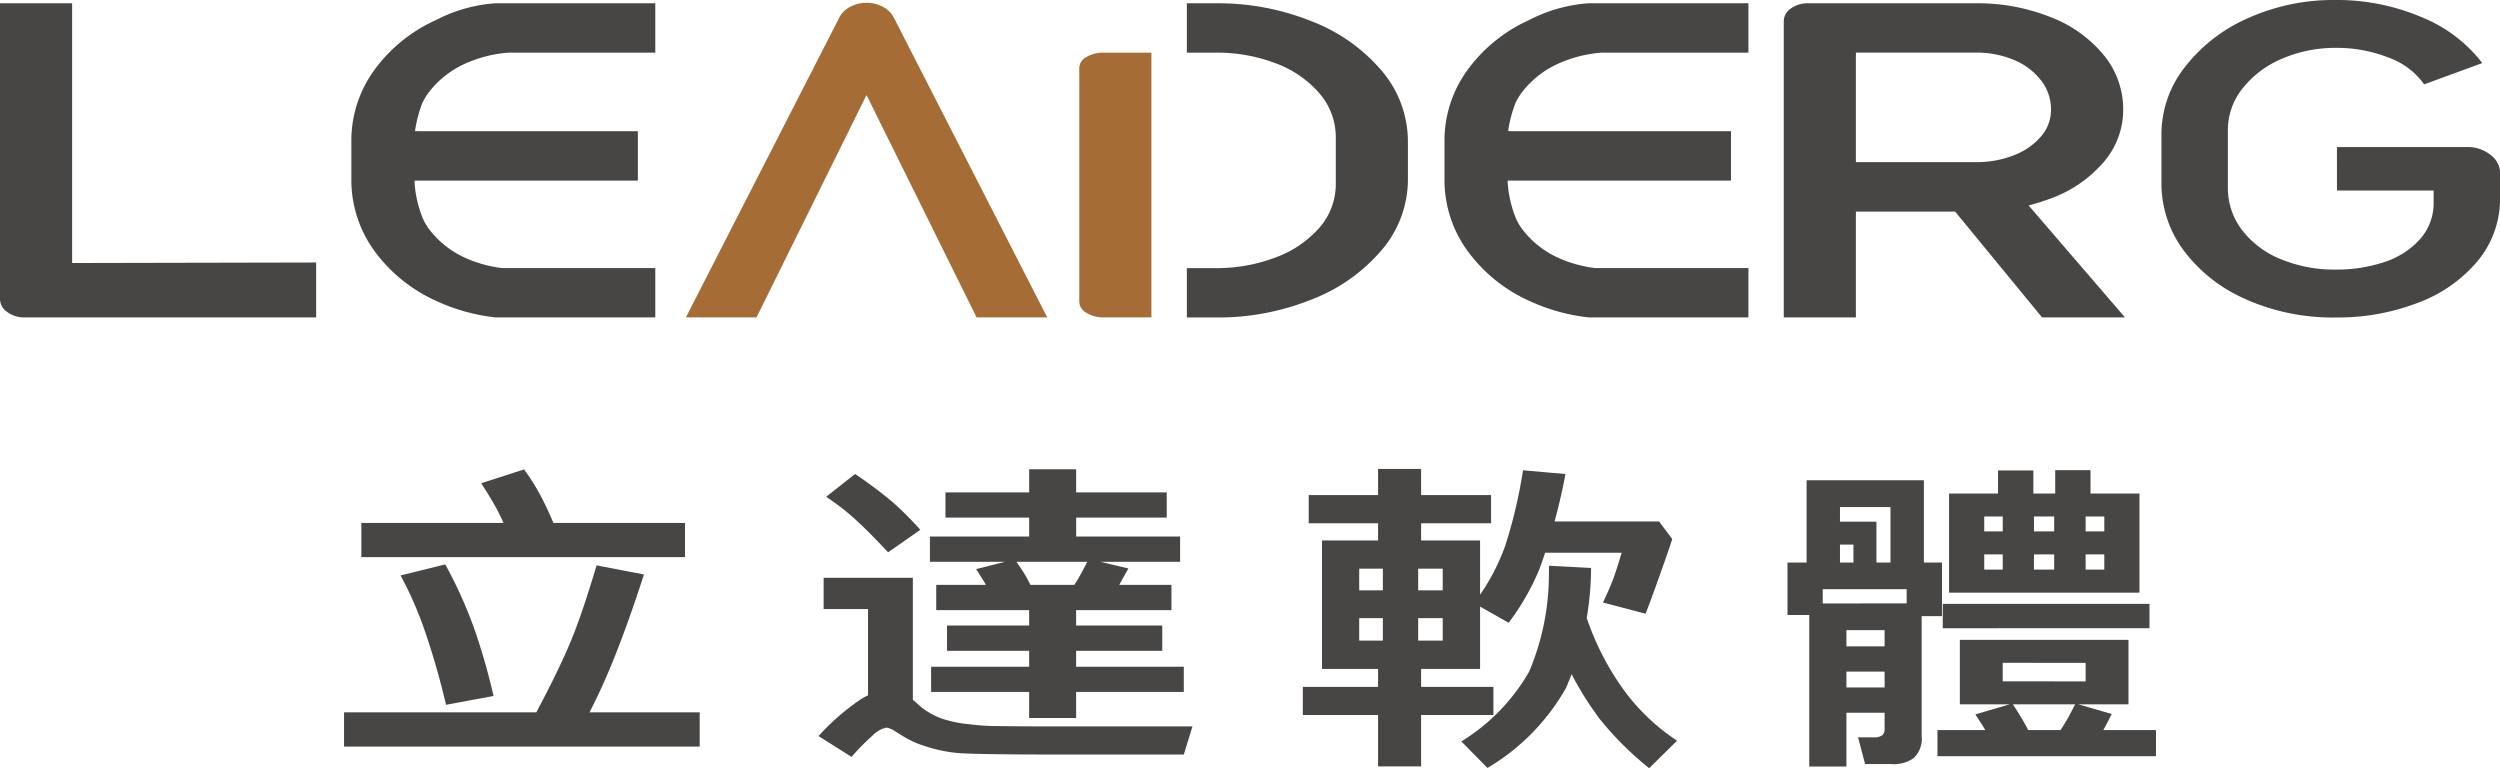 <svg xmlns="http://www.w3.org/2000/svg" xmlns:xlink="http://www.w3.org/1999/xlink" width="148.663" height="45.677" viewBox="0 0 148.663 45.677"><defs><clipPath id="a"><rect width="148.663" height="45.677" fill="none"/></clipPath></defs><g transform="translate(0 0)"><g transform="translate(0 0)" clip-path="url(#a)"><path d="M.43,18.586A.943.943,0,0,1,0,17.813V.227H4.289V15.672L18.8,15.641v3.265H1.465a1.676,1.676,0,0,1-1.035-.32" transform="translate(0 -0.032)" fill="#474645"/><path d="M123.867.533A1.731,1.731,0,0,1,124.9.226h9.935a11.739,11.739,0,0,1,4.485.827,7.619,7.619,0,0,1,3.163,2.269,5.067,5.067,0,0,1,1.143,3.228,4.75,4.75,0,0,1-1.143,3.1,7.549,7.549,0,0,1-3.146,2.176,12.205,12.205,0,0,1-4.5.787h-8.827V9.673h8.827a6.063,6.063,0,0,0,2.3-.414,3.992,3.992,0,0,0,1.608-1.121,2.407,2.407,0,0,0,.589-1.587,2.791,2.791,0,0,0-.589-1.735A3.941,3.941,0,0,0,137.142,3.6a5.765,5.765,0,0,0-2.3-.44h-9.22l2.109-1.094V18.906h-4.289V1.293a.909.909,0,0,1,.43-.76m8.79,10.9H137.3l6.432,7.472H138.8Z" transform="translate(-17.37 -0.031)" fill="#474645"/><path d="M154.611,17.8a9.123,9.123,0,0,1-3.7-2.895,6.661,6.661,0,0,1-1.333-4.021V7.99a6.478,6.478,0,0,1,1.4-4.009,9.614,9.614,0,0,1,3.766-2.909A12.381,12.381,0,0,1,159.908,0a12.853,12.853,0,0,1,5.115,1.01,8.619,8.619,0,0,1,3.636,2.74L165.2,5.016a4.411,4.411,0,0,0-2.139-1.6,8.386,8.386,0,0,0-3.093-.569,7.971,7.971,0,0,0-3.224.646A5.887,5.887,0,0,0,154.4,5.262a3.944,3.944,0,0,0-.871,2.47v3.412a4.11,4.11,0,0,0,.822,2.508,5.446,5.446,0,0,0,2.287,1.744,8.31,8.31,0,0,0,3.339.634,8.882,8.882,0,0,0,2.83-.439,4.876,4.876,0,0,0,2.138-1.357A3.229,3.229,0,0,0,165.764,12V10.963h3.948v.777A5.782,5.782,0,0,1,168.4,15.5,8.449,8.449,0,0,1,164.843,18a13.279,13.279,0,0,1-4.9.88,12.782,12.782,0,0,1-5.329-1.073m5.4-9.062h7.732a2.153,2.153,0,0,1,1.4.465,1.393,1.393,0,0,1,.576,1.112v1.01h-9.706Z" transform="translate(-21.048 0)" fill="#474645"/><path d="M75.12,19.117a.773.773,0,0,1-.43-.652V4.541a.749.749,0,0,1,.43-.641,1.972,1.972,0,0,1,1.035-.258h2.824V19.387H76.155a1.9,1.9,0,0,1-1.035-.27" transform="translate(-10.51 -0.512)" fill="#a56d35"/><path d="M93.726,4.242a10.341,10.341,0,0,0-4.181-2.949A14.9,14.9,0,0,0,83.881.226H82.134V3.161h1.747a9.807,9.807,0,0,1,3.484.614A6.348,6.348,0,0,1,89.991,5.55a3.986,3.986,0,0,1,1,2.682v2.7a3.936,3.936,0,0,1-1,2.668,6.378,6.378,0,0,1-2.644,1.762,9.831,9.831,0,0,1-3.466.614H82.134v2.935h1.747a14.9,14.9,0,0,0,5.664-1.067,10.341,10.341,0,0,0,4.181-2.949,6.471,6.471,0,0,0,1.554-4.23V8.5a6.505,6.505,0,0,0-1.554-4.257" transform="translate(-11.558 -0.031)" fill="#474645"/><path d="M41.443,21.965h0Z" transform="translate(-5.039 -3.091)" fill="#474645"/><path d="M34.272,3.133c-.194,0-.384.015-.575.028h8.692V.226H32.868a9.047,9.047,0,0,0-3.526,1A9.214,9.214,0,0,0,25.678,4.2a7.14,7.14,0,0,0-1.363,4.266v2.181a7.179,7.179,0,0,0,1.363,4.293,9.206,9.206,0,0,0,3.664,2.975,11.335,11.335,0,0,0,3.526.989h9.521V15.971H33.383l-.059,0H33.27a7.458,7.458,0,0,1-2.05-.549,5.588,5.588,0,0,1-2.3-1.788,3.2,3.2,0,0,1-.381-.678,6.912,6.912,0,0,1-.463-2.034v-.151H41.353V7.831H28.365l-.715-.009-.337-.006.484.589.305-.589a7.615,7.615,0,0,1,.442-1.676,3.886,3.886,0,0,1,.374-.616,5.623,5.623,0,0,1,2.317-1.774,7.547,7.547,0,0,1,2.463-.59" transform="translate(-3.422 -0.031)" fill="#474645"/><path d="M117.092,21.965h0Z" transform="translate(-15.684 -3.091)" fill="#474645"/><path d="M109.92,3.133c-.194,0-.384.015-.575.028h8.692V.226h-9.521a9.047,9.047,0,0,0-3.526,1A9.214,9.214,0,0,0,101.326,4.2a7.14,7.14,0,0,0-1.363,4.266v2.181a7.179,7.179,0,0,0,1.363,4.293,9.206,9.206,0,0,0,3.664,2.975,11.335,11.335,0,0,0,3.526.989h9.521V15.971h-9.006l-.059,0h-.054a7.458,7.458,0,0,1-2.05-.549,5.588,5.588,0,0,1-2.3-1.788,3.2,3.2,0,0,1-.381-.678,6.912,6.912,0,0,1-.463-2.034v-.151H117V7.831H104.013l-.715-.009-.337-.006.484.589.305-.589a7.614,7.614,0,0,1,.442-1.676,3.884,3.884,0,0,1,.374-.616,5.623,5.623,0,0,1,2.317-1.774,7.547,7.547,0,0,1,2.463-.59" transform="translate(-14.067 -0.031)" fill="#474645"/><path d="M57.244.429a2.078,2.078,0,0,1,1.928,0,1.513,1.513,0,0,1,.68.686l9.1,17.786h-4.2L57.512,4.276H58.9L51.666,18.9h-4.2l9.1-17.786a1.5,1.5,0,0,1,.679-.686" transform="translate(-6.679 -0.027)" fill="#a56d35"/><path d="M23.809,46.93H44.958v2.038H23.809Zm1.029-11.264H44.084V37.7H24.838Zm2.336,3.123,2.653-.655a26.282,26.282,0,0,1,1.752,3.9A37.588,37.588,0,0,1,32.7,45.958l-2.828.523a44.68,44.68,0,0,0-1.344-4.637,22.214,22.214,0,0,0-1.357-3.056m9.2-2.852-2.676.7a18.214,18.214,0,0,0-.782-1.758c-.235-.43-.549-.954-.948-1.571l2.548-.822a12.981,12.981,0,0,1,.98,1.552,20.734,20.734,0,0,1,.877,1.9M34.9,47.566q1.6-2.954,2.383-4.842.691-1.665,1.543-4.534l2.816.542q-1.03,3.189-1.975,5.468A35.272,35.272,0,0,1,37.831,48Z" transform="translate(-3.35 -4.571)" fill="#474645"/><path d="M56.645,48.34a13.792,13.792,0,0,1,2.488-2.17,3.241,3.241,0,0,1,1.672-.532,1.948,1.948,0,0,1,.9.168,4.857,4.857,0,0,1,.864.655,4.244,4.244,0,0,0,1.414.842,7.135,7.135,0,0,0,1.659.336,11.84,11.84,0,0,0,1.226.1q1.508.027,3.508.027h8.505l-.514,1.673H71.053q-5.047,0-6.158-.093a8.727,8.727,0,0,1-2.068-.459,4.517,4.517,0,0,1-.795-.336c-.2-.1-.486-.275-.876-.523a1.164,1.164,0,0,0-.279-.14.571.571,0,0,0-.211-.047,1.645,1.645,0,0,0-.819.477,14.008,14.008,0,0,0-1.239,1.261Zm5.609-9.413v8.142l-2.665-.243V40.787H56.948v-1.86ZM57.1,34.112l1.718-1.356a25.8,25.8,0,0,1,2.291,1.72,20.412,20.412,0,0,1,1.59,1.6l-1.917,1.337q-1.239-1.326-2.1-2.093A14.7,14.7,0,0,0,57.1,34.112m6.17,2.365H78.146v1.5H63.27Zm.07,7.74H78.366v1.5H63.34Zm14.292-3.366H63.644v-1.5H77.631Zm-.28-5.5H64.193v-1.5H77.351ZM64.286,41.768h12.8v1.5h-12.8Zm5.095-2.15-2.395.5q-.316-.635-.467-.907c-.1-.168-.27-.436-.5-.8l2.291-.579c.289.406.49.707.607.907q.151.253.467.879m2.583-1.936H69.171V32.475h2.793ZM69.17,40.506h2.793v6.759H69.17Zm2.349-.636c.328-.492.549-.847.667-1.066q.174-.3.526-.991l2.36.56q-.372.655-.526.944c-.093.168-.253.449-.479.841Z" transform="translate(-7.971 -4.57)" fill="#474645"/><path d="M101.494,47.084H90.159V45.411h11.335Zm-.14-11.4H90.51V34.007h10.844ZM96.2,44.345H91.3V36.707h4.919v1.674H93.513v4.281H96.2Zm-3.961-4.674h7.221v1.655H92.239Zm4.955-7.217v5.328l-2.56.009V32.454Zm0,17.687h-2.56V43.419h2.56Zm-.175-12.648v6.216l-2.1.009V37.5Zm-1.379,5.169h2.838V38.381H95.662V36.707H100.7v7.637H95.639Zm5.5,7.572-1.554-1.579A11.655,11.655,0,0,0,103.62,44.5a14.81,14.81,0,0,0,1.168-5.45l.013-.841,2.5.131a18.252,18.252,0,0,1-1.484,7.123,12.881,12.881,0,0,1-4.674,4.768M102.4,41.6l-2.068-1.169a12.447,12.447,0,0,0,1.87-3.43,29.183,29.183,0,0,0,1.051-4.469l2.525.224a35.863,35.863,0,0,1-1.542,5.637A14.473,14.473,0,0,1,102.4,41.6m5.609-1.206q.433-.915.644-1.5.186-.514.467-1.458h-6.075l.5-1.86h7.8l.783,1.047q-.268.833-.84,2.421-.467,1.308-.748,2.018Zm-2.184,3.627.946-3.589a16.184,16.184,0,0,0,2.512,5.216,12.271,12.271,0,0,0,3.132,2.964l-1.66,1.635A18.73,18.73,0,0,1,107.8,47.3a19.2,19.2,0,0,1-1.974-3.282" transform="translate(-12.687 -4.567)" fill="#474645"/><path d="M132.887,38.028v3.187h-2.1v-1.6h-4.99V41.15H123.7V38.028Zm-4.183-3.3h-1.882v3.59h-1.986v-5.18h3.856Zm-.1,7.319h-1.4v8.114h-2.209v-9.7h3.634Zm.386-6.45v2.72h-1.368V36.961h-1.484V35.6ZM126.32,43.01h4.253v1.505H126.32Zm0,2.449h4.253v1.5H126.32Zm1.577,2.964h.936a.787.787,0,0,0,.514-.131.494.494,0,0,0,.128-.374V42.047h-1.519l.024-1.589h3.7v7.9a1.567,1.567,0,0,1-.491,1.31,2.061,2.061,0,0,1-1.32.345h-1.554Zm3.915-15.285v5.18h-1.987v-3.59h-1.6l-.012-1.59Zm.807,14.854h12.993v1.552H132.619Zm12.608-6.057H132.934V40.486h12.293Zm-11.919-8.011h11.323v3.047l-2.091.019v-1.7H135.4v1.271l-2.092.019Zm0,1.981,2.092-.019v2.562h7.14V36.307l2.091-.009v3.524H133.308Zm6.228,10.554H133.95V42.627h5.586v1.365H136.5v1.1h3.038Zm-4.663.6,2.2-.645c.226.342.4.62.525.832.11.175.25.427.421.758l-2.244.532q-.291-.513-.455-.785c-.11-.168-.258-.4-.446-.692m.035-10.881h8.274v1.365h-8.274Zm3.412-1.225h-2.1v-2.4h2.1Zm.035,4.132H136.5V34.923h1.858Zm5.621,7.375h-5.726V45.095h3.178v-1.1h-3.178V42.627h5.726Zm-2.548-7.637h-1.87V34.886h1.87Zm.291-3.888h-2.1v-2.4h2.1Zm1.263,12.1q-.327.646-.479.916c-.1.162-.273.424-.515.785l-2.2-.5q.41-.655.586-.954.139-.253.455-.87Z" transform="translate(-17.407 -4.577)" fill="#474645"/></g></g></svg>